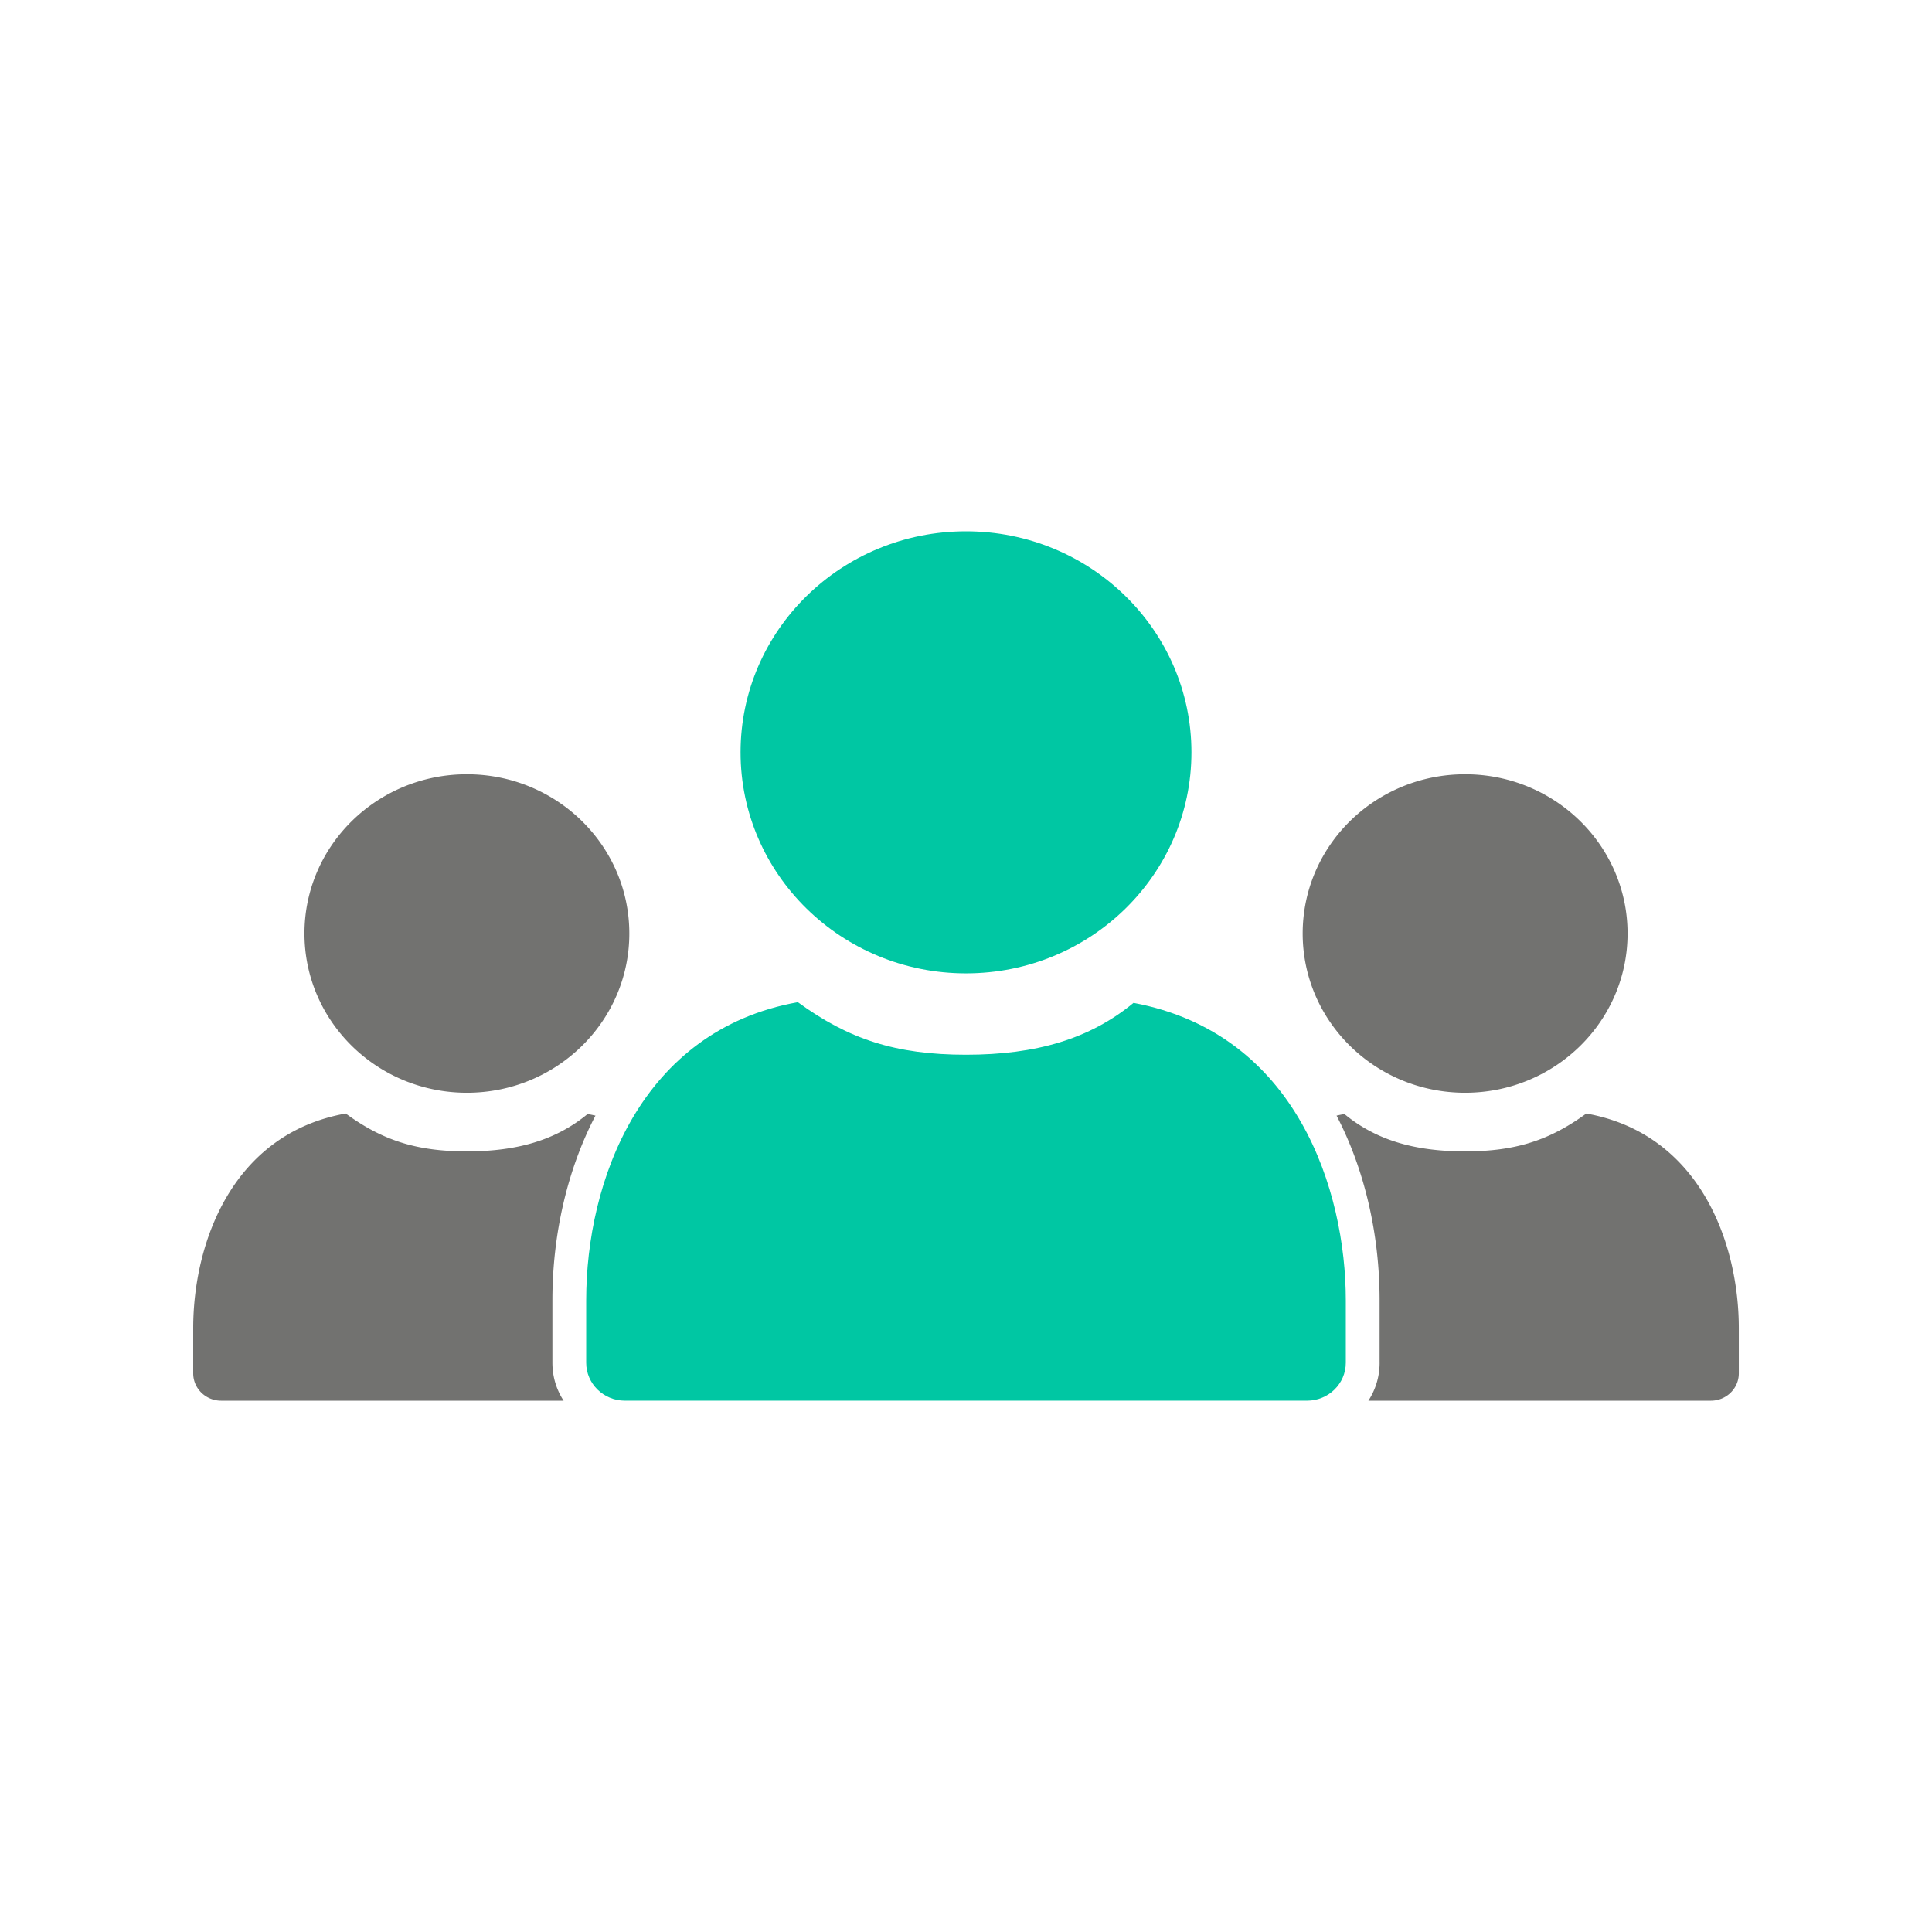 <svg width="90" height="90" fill="none" xmlns="http://www.w3.org/2000/svg"><path d="M45 45.343c5.8 0 10.502-4.61 10.502-10.297C55.502 29.36 50.8 24.75 45 24.75c-5.8 0-10.502 4.61-10.502 10.296 0 5.687 4.702 10.297 10.502 10.297zM62.693 60.57v2.912c0 .976-.807 1.767-1.802 1.767H29.109c-.995 0-1.802-.791-1.802-1.767V60.57c0-5.505 2.514-12.57 9.86-13.885 2.36 1.724 4.56 2.449 7.833 2.449 3.272 0 5.77-.737 7.805-2.417 7.626 1.427 9.888 8.785 9.888 13.854v-.001z" fill="#00C7A3"/><path d="M21.75 50.905c4.178 0 7.566-3.322 7.566-7.419 0-4.097-3.388-7.418-7.567-7.418s-7.566 3.32-7.566 7.418c0 4.097 3.387 7.419 7.566 7.419zM25.733 63.483c0 .65.19 1.256.522 1.767H10.3c-.718 0-1.3-.57-1.3-1.274v-2.1c0-3.966 1.812-9.057 7.105-10.004 1.701 1.242 3.286 1.764 5.645 1.764 2.358 0 4.157-.53 5.624-1.742.124.023.245.049.365.076-1.298 2.487-2.006 5.507-2.006 8.599V63.483zM68.25 50.905c4.18 0 7.568-3.322 7.568-7.419 0-4.097-3.388-7.418-7.567-7.418-4.18 0-7.567 3.32-7.567 7.418 0 4.097 3.388 7.419 7.567 7.419zM64.268 63.483c0 .65-.191 1.256-.523 1.767h15.956c.718 0 1.3-.57 1.3-1.274v-2.1c0-3.966-1.813-9.057-7.105-10.004-1.702 1.242-3.287 1.764-5.645 1.764-2.363 0-4.158-.53-5.625-1.742a9.931 9.931 0 00-.364.076c1.297 2.487 2.005 5.507 2.005 8.599V63.483z" fill="#727270"/></svg>